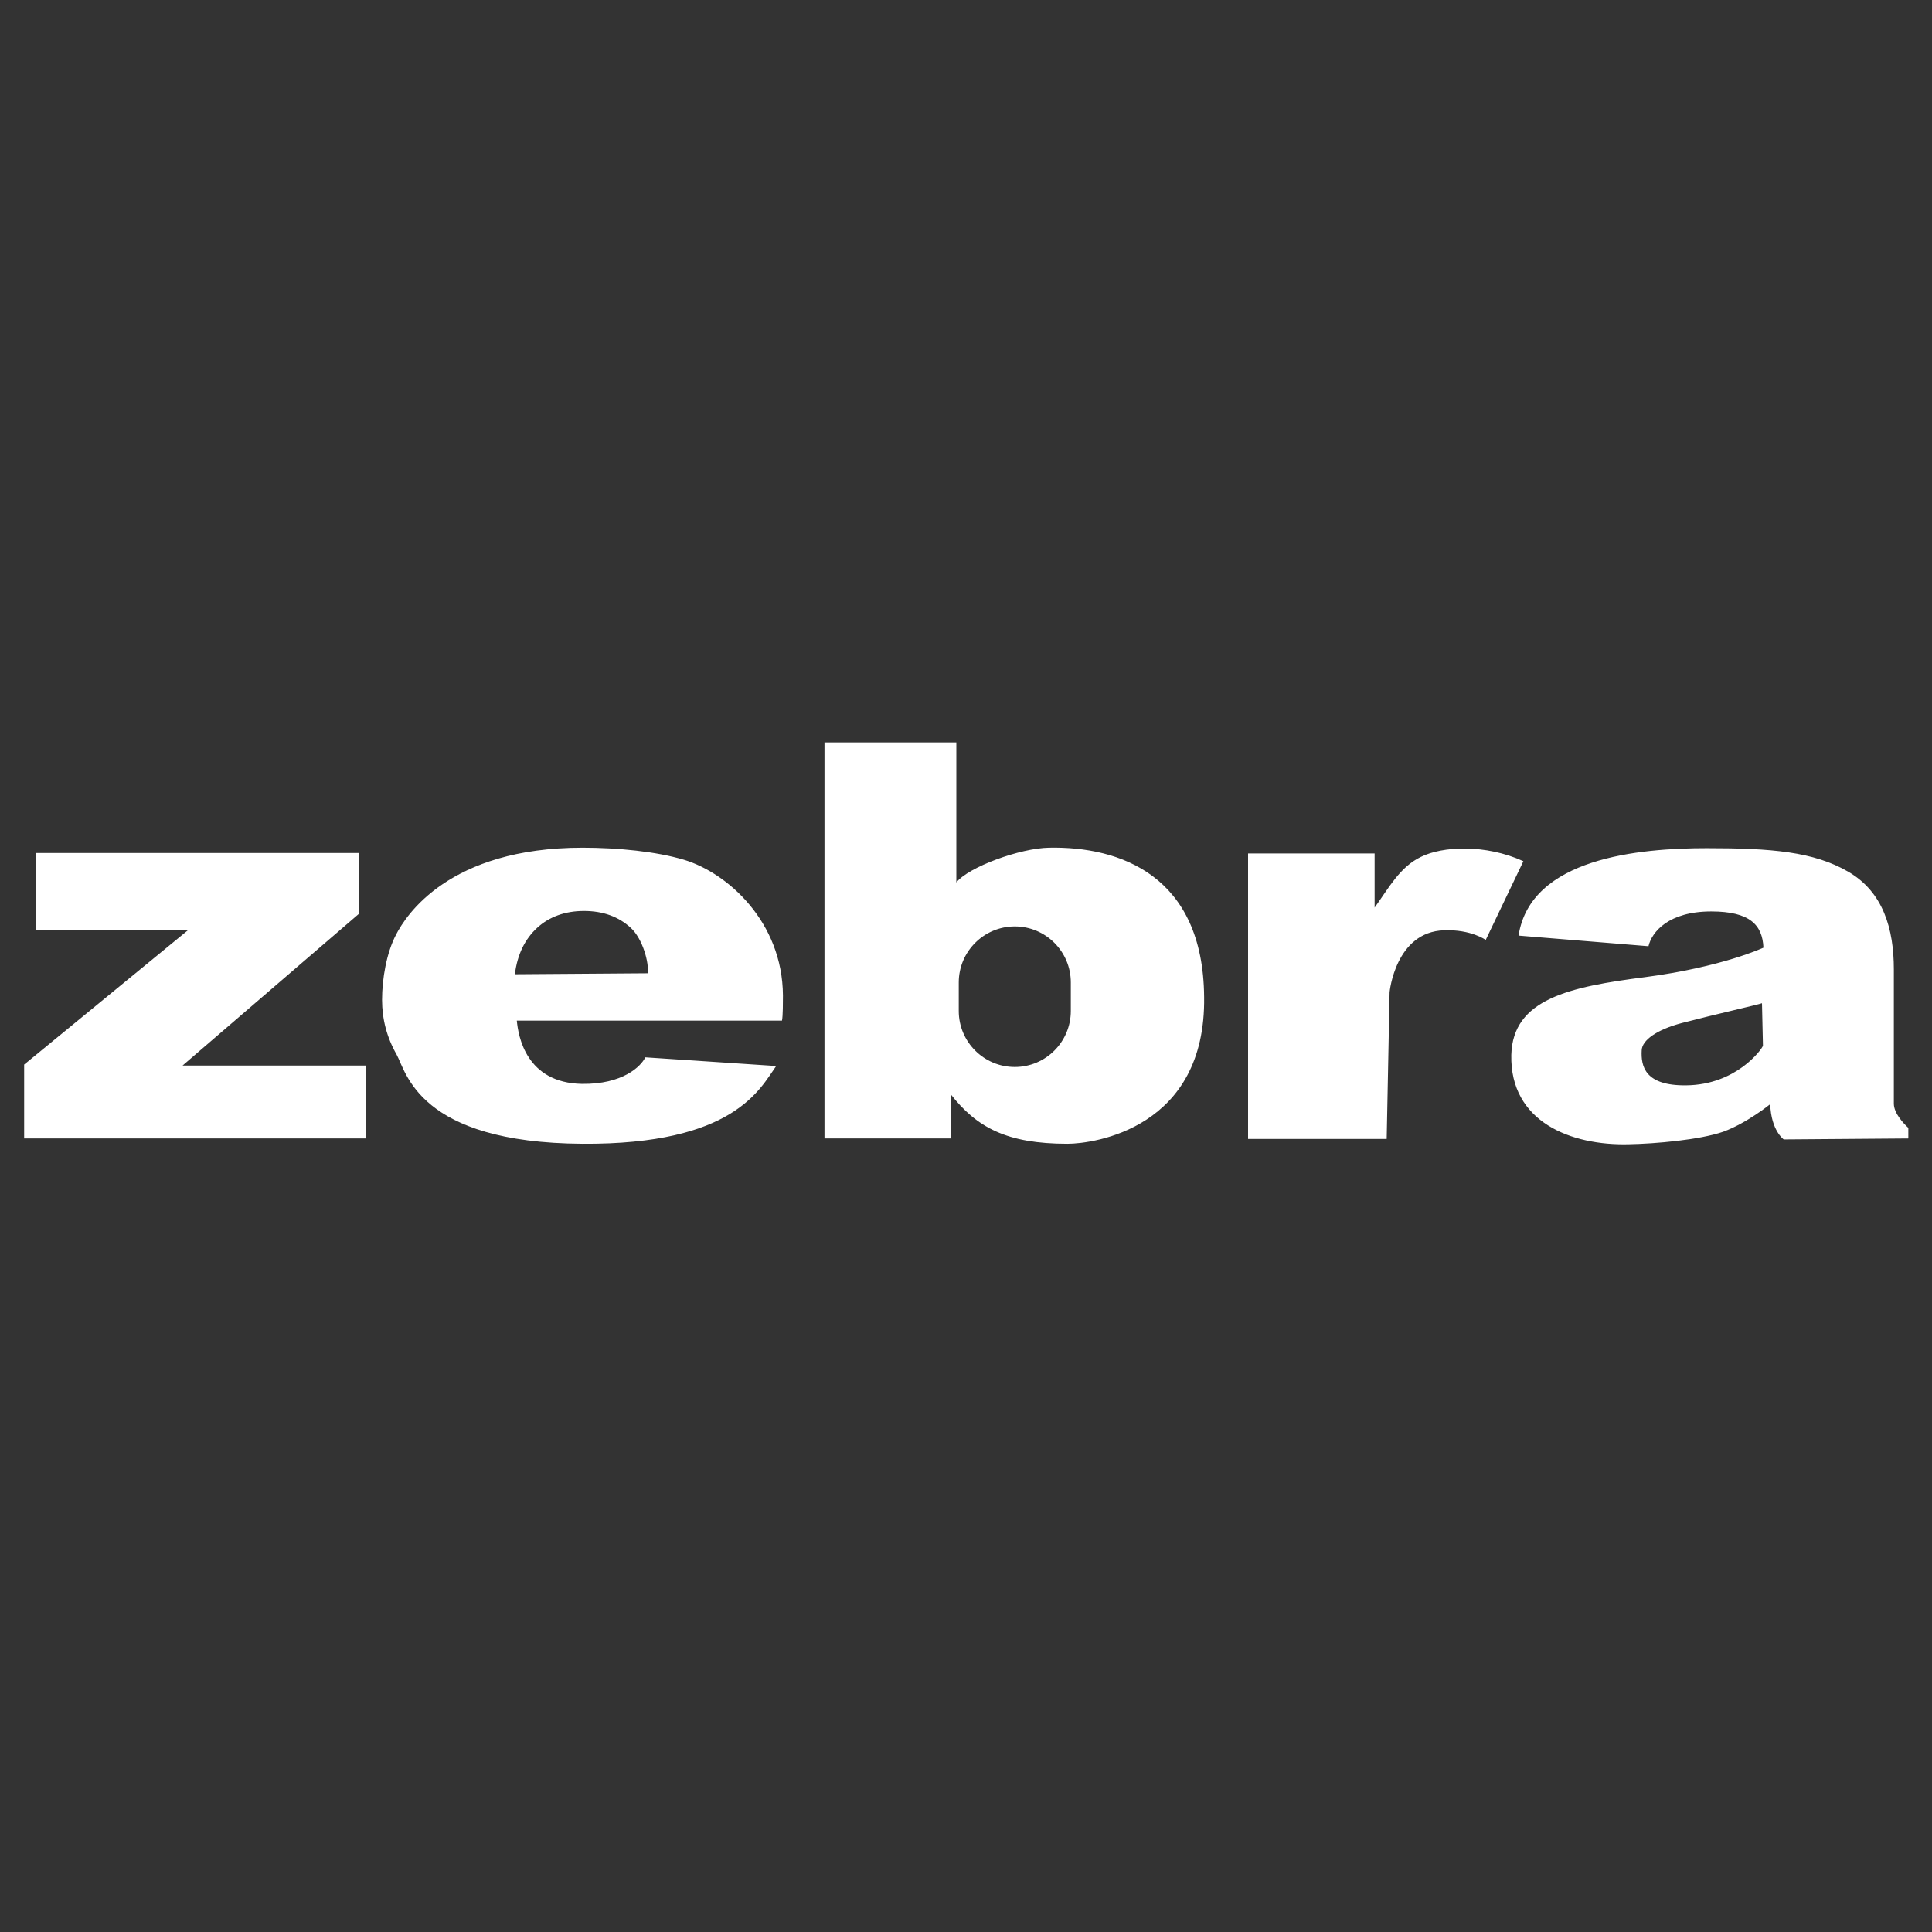 <svg xmlns="http://www.w3.org/2000/svg" width="512" height="512" viewBox="0 0 512 512" fill="none"><rect x="0" y="0" width="512" height="512" fill="#333333" stroke="none"/><path d="M95.104 242.184V226.056H9.472V246.536H49.792L6.4 282.12V301.704H96.896V282.376H48.384L95.104 242.184ZM181.248 227.848C173.952 225.672 163.84 224.648 154.368 224.648C118.912 224.648 107.52 242.696 104.96 247.688C102.4 252.552 101.248 259.464 101.248 264.968C101.248 270.088 102.528 274.952 105.088 279.432C107.648 284.04 110.848 302.856 154.368 303.112C194.432 303.368 201.344 288.648 205.696 282.504L171.008 280.2C169.856 282.632 164.992 287.368 154.24 287.24C139.392 286.984 137.344 274.568 136.96 270.472H207.232C207.488 269.32 207.488 265.352 207.488 263.816C207.36 244.232 192.768 231.304 181.248 227.848ZM171.648 257.928L136.448 258.184C137.088 252.936 139.136 248.84 142.336 245.896C145.536 242.952 149.76 241.416 154.752 241.416C159.872 241.416 163.968 242.952 167.168 245.896C170.368 248.84 172.032 255.24 171.648 257.928ZM501.888 292.488V256.904C501.888 246.152 499.072 236.424 489.856 231.048C480.64 225.672 469.376 224.776 452.352 224.776C434.432 224.776 405.632 227.336 402.432 247.944L436.864 250.76C437.76 246.92 442.24 241.544 453.504 241.544C463.744 241.544 467.072 245.128 467.328 251.144C467.328 251.144 456.448 256.264 435.968 258.952C416 261.512 400.896 264.712 400.512 279.56C400.128 297.352 416.384 303.624 431.616 303.24C438.656 303.112 450.432 302.088 456.704 299.912C462.976 297.608 469.12 292.616 469.12 292.616C469.376 299.656 472.704 301.96 472.704 301.96L505.728 301.704V298.888C504.576 297.864 501.888 295.048 501.888 292.488ZM446.848 287.624C435.968 287.752 434.816 282.632 435.072 278.28C435.2 275.72 438.912 272.904 445.696 271.112C454.528 268.808 465.92 266.248 466.944 265.864L467.2 277.128C466.944 278.024 460.16 287.496 446.848 287.624ZM278.016 224.648C270.336 224.776 256.64 229.768 253.44 233.864V196.744H218.496V301.704H251.904V289.928C258.816 298.76 266.752 303.112 282.88 303.112C289.92 303.112 319.616 299.016 319.104 264.2C318.848 232.072 296.832 224.264 278.016 224.648ZM283.776 267.912C283.776 276.104 277.12 282.76 268.928 282.76C260.736 282.76 254.08 276.104 254.08 267.912V260.36C254.08 252.168 260.736 245.512 268.928 245.512C277.12 245.512 283.776 252.168 283.776 260.36V267.912ZM376.576 227.08C370.944 229.768 368 235.4 364.288 240.52V226.184H330.752V301.832H367.488L368.256 262.92C368.256 262.92 369.792 246.92 382.72 246.536C389.888 246.28 393.728 249.096 393.728 249.096L403.712 228.232C393.6 223.624 382.208 224.264 376.576 227.08Z" fill="white"></path></svg>